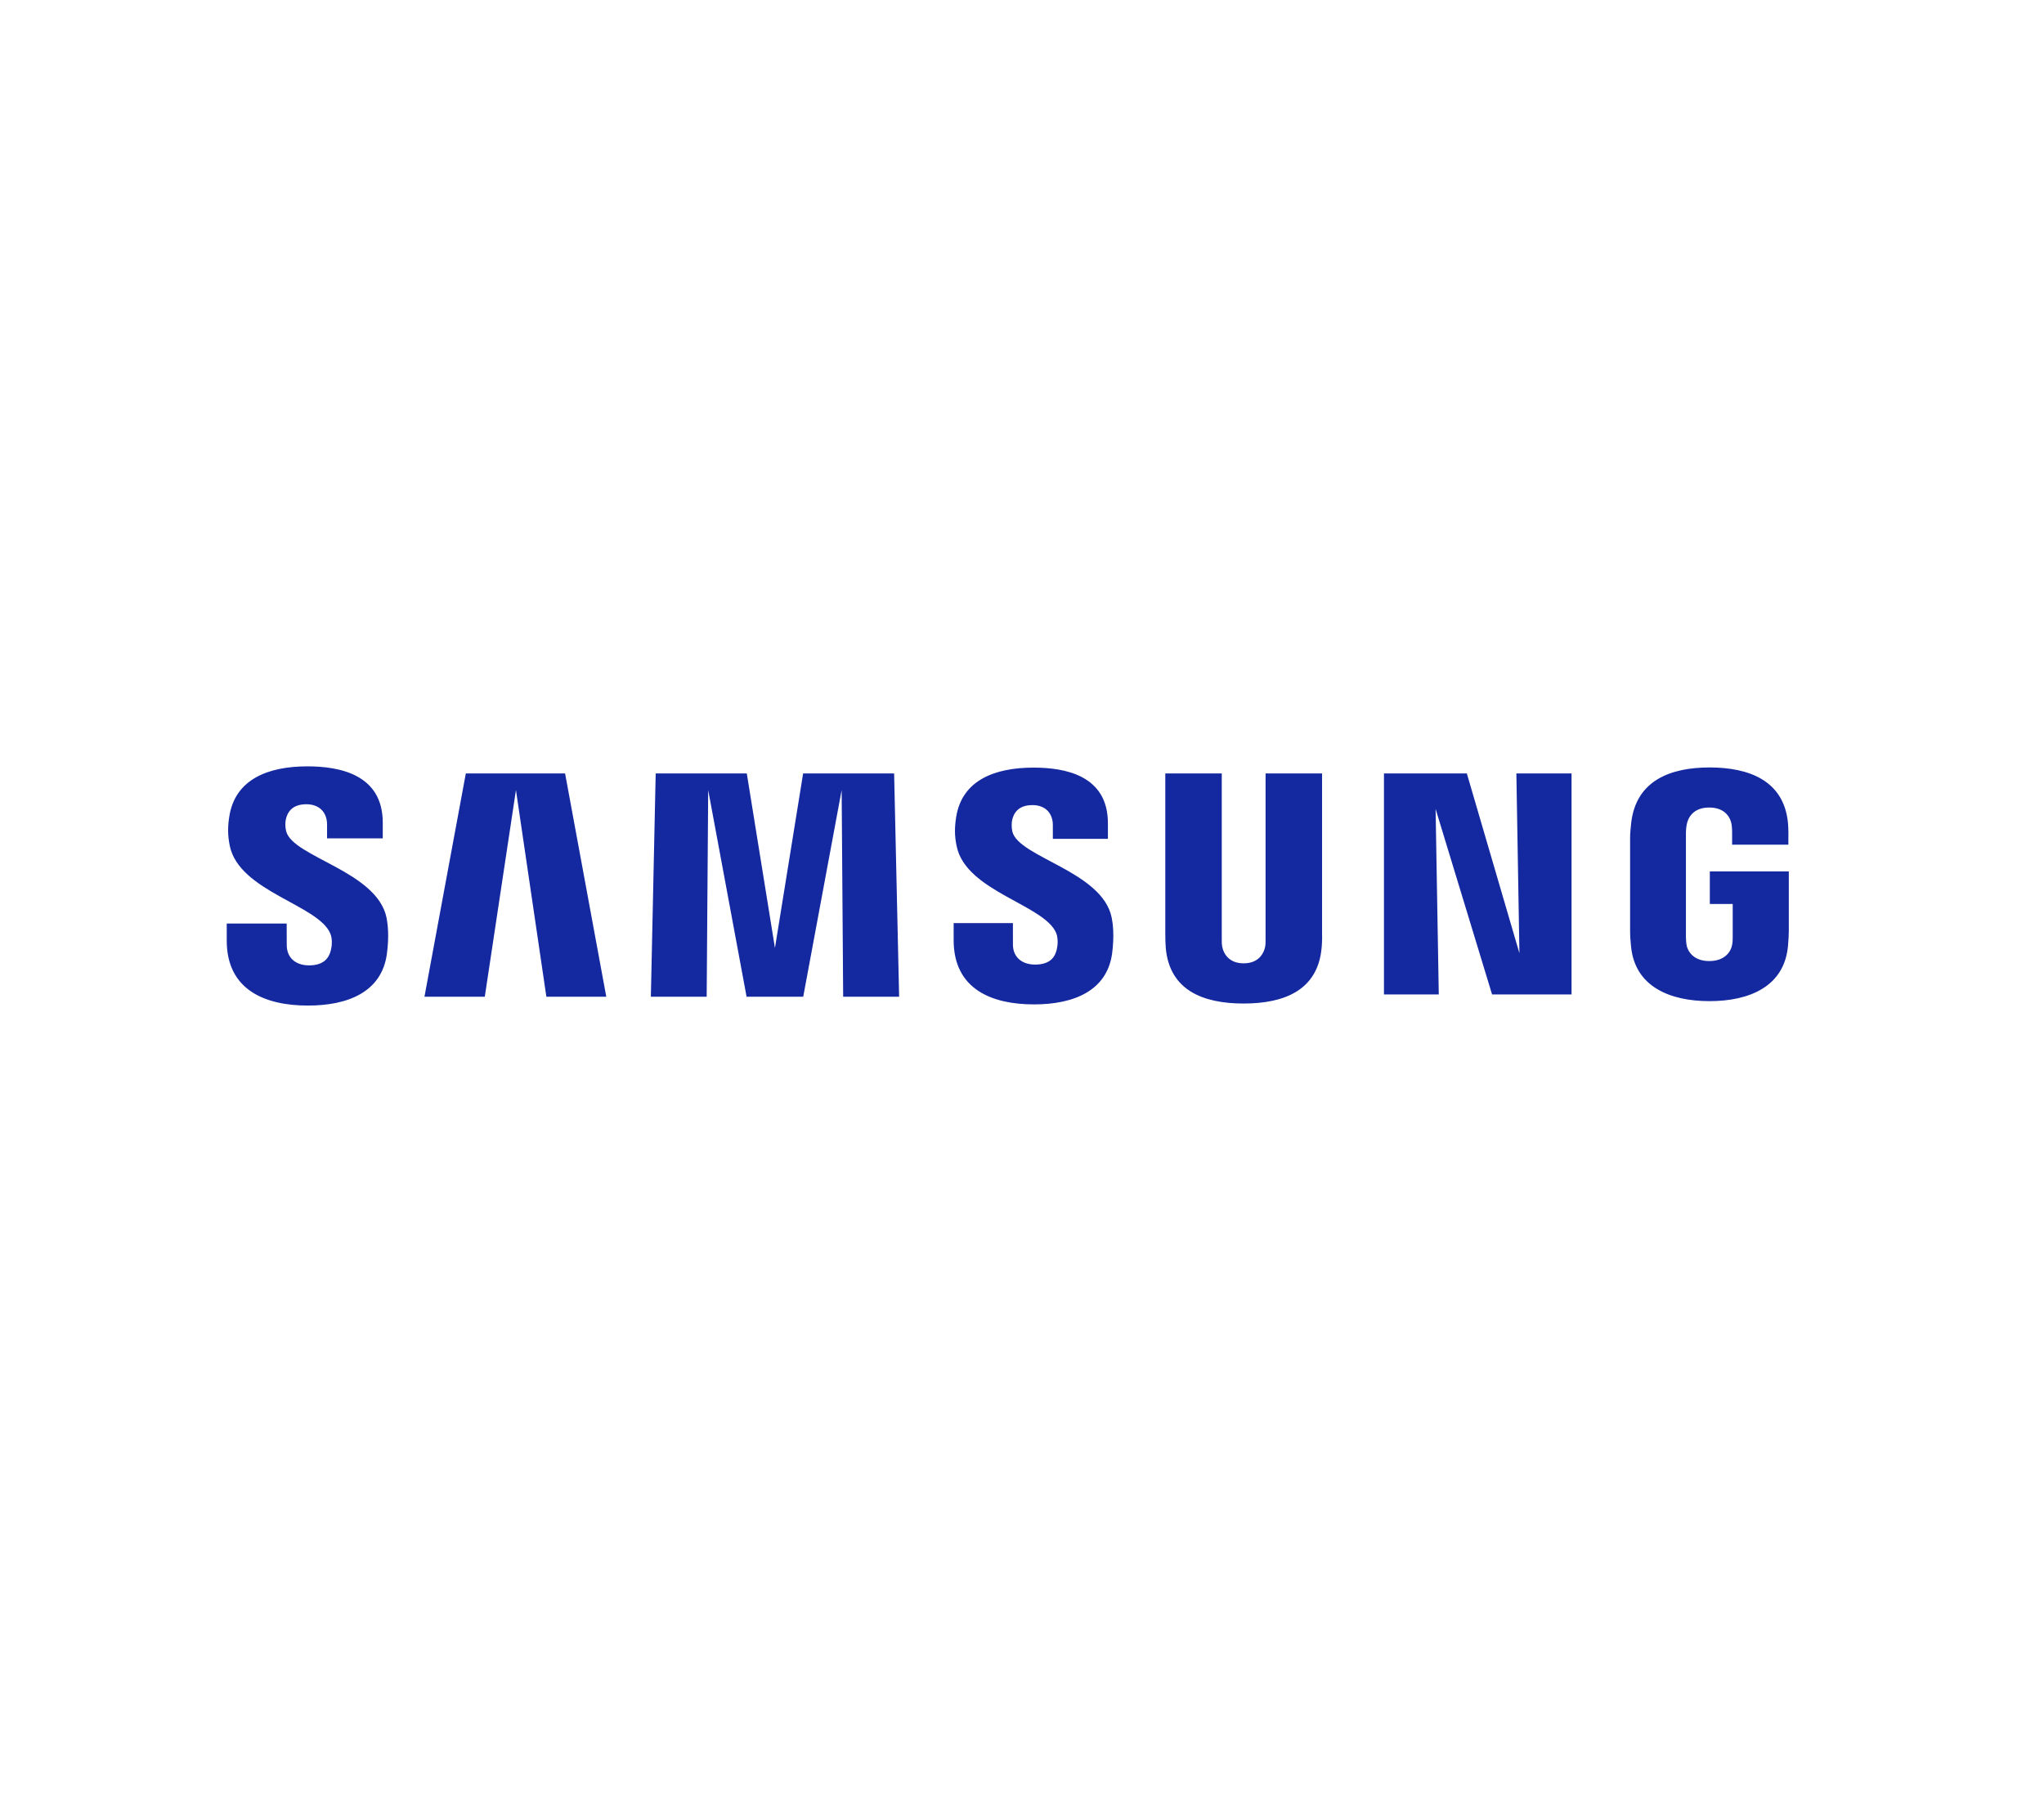 <?xml version="1.0" encoding="UTF-8"?>
<!DOCTYPE svg PUBLIC "-//W3C//DTD SVG 1.1//EN" "http://www.w3.org/Graphics/SVG/1.1/DTD/svg11.dtd">
<!-- Creator: CorelDRAW -->
<svg xmlns="http://www.w3.org/2000/svg" xml:space="preserve" width="305.754mm" height="270mm" version="1.1" style="shape-rendering:geometricPrecision; text-rendering:geometricPrecision; image-rendering:optimizeQuality; fill-rule:evenodd; clip-rule:evenodd"
viewBox="0 0 4495.66 3969.95"
 xmlns:xlink="http://www.w3.org/1999/xlink"
 xmlns:xodm="http://www.corel.com/coreldraw/odm/2003"
 sodipodi:docname="Samsung_wordmark.svg"
 inkscape:version="1.1 (c68e22c387, 2021-05-23)"
 xmlns:inkscape="http://www.inkscape.org/namespaces/inkscape"
 xmlns:sodipodi="http://sodipodi.sourceforge.net/DTD/sodipodi-0.dtd"
 xmlns:svg="http://www.w3.org/2000/svg">
 <defs>
  <style type="text/css">
   <![CDATA[
    .fil0 {fill:none}
    .fil1 {fill:#1428A0;fill-rule:nonzero}
   ]]>
  </style>
      <clipPath id="id0">
       <path d="M235.59 1422.61l3962.18 0 0 1052.51 -3962.18 0 0 -1052.51z"/>
      </clipPath>
 </defs>
 <g id="Слой_x0020_1">
  <rect class="fil0" width="4495.66" height="3969.95"/>
  <g id="_1712439992640">
   <sodipodi:namedview id="namedview11" pagecolor="#ffffff" bordercolor="#666666" borderopacity="1.0" inkscape:pageshadow="2" inkscape:pageopacity="0.0" inkscape:pagecheckerboard="0" showgrid="false" fit-margin-top="0" fit-margin-left="0" fit-margin-right="0" fit-margin-bottom="0" inkscape:zoom="0.059829465" inkscape:cx="2849.7664" inkscape:cy="1429.0617" inkscape:window-width="1920" inkscape:window-height="1017" inkscape:window-x="1912" inkscape:window-y="-8" inkscape:window-maximized="1" inkscape:current-layer="svg2"/>
   <g id="g8">
    <g id="g10">
     <g>
     </g>
     <g style="clip-path:url(#id0)">
      <g>
       <g>
        <path id="path20" class="fil1" d="M3760.67 1916.9l0 71.63 50.34 0 0 71.07c0.16,6.35 -0.19,13.2 -1.28,18.68 -2,13.26 -14.59,35.83 -50.33,35.83 -35.52,0 -47.89,-22.57 -50.03,-35.83 -0.9,-5.48 -1.29,-12.33 -1.29,-18.68l0 -224.48c0,-7.94 0.54,-16.63 2.22,-23.21 2.44,-11.96 13.04,-35.56 48.83,-35.56 37.57,0 46.95,24.87 49.1,35.56 1.41,7.08 1.49,18.95 1.49,18.95l0 27.26 123.7 0 0 -16.11c0,0 0.56,-16.81 -0.94,-32.51 -9.3,-92.14 -85.21,-121.29 -172.26,-121.29 -87.21,0 -161.58,29.42 -172.42,121.29 -0.98,8.4 -2.47,23.51 -2.47,32.51l0 206.5c0,8.99 0.29,15.96 1.95,32.39 8.07,89.6 85.73,121.36 172.59,121.36 87.39,0 164.51,-31.76 172.72,-121.36 1.46,-16.44 1.61,-23.4 1.8,-32.39l0 -131.61 -173.74 0zm-852.9 -215.47l-124.22 0 0 363.35c0.2,6.33 0,13.45 -1.09,18.66 -2.59,12.2 -12.93,35.67 -47.2,35.67 -33.83,0 -44.44,-23.47 -46.83,-35.67 -1.24,-5.22 -1.4,-12.33 -1.24,-18.66l0 -363.35 -124.18 0 0 352.08c-0.16,9.08 0.55,27.62 1.09,32.47 8.57,91.74 80.88,121.53 171.17,121.53 90.46,0 162.73,-29.79 171.46,-121.53 0.69,-4.86 1.59,-23.4 1.05,-32.47l0 -352.08zm-1141.34 0l-61.97 383.93 -61.93 -383.93 -200.37 0 -10.63 491.16 122.76 0 3.32 -454.68 84.46 454.68 124.55 0 84.54 -454.68 3.34 454.68 123.06 0 -10.99 -491.16 -200.15 0zm-741.88 0l-90.98 491.16 132.68 0 68.56 -454.68 66.92 454.68 131.76 0 -90.6 -491.16 -218.32 0zm2317.34 395.44l-115.67 -395.44 -182.27 0 0 486.04 120.57 0 -7 -408.09 124.22 408.09 174.81 0 0 -486.04 -121.36 0 6.7 395.44zm-1115.28 -267.62c-2.18,-9.7 -1.55,-20.01 -0.42,-25.39 3.51,-15.72 14.08,-32.87 44.51,-32.87 28.37,0 45,17.68 45,44.22l0 30.03 121.09 0 0 -34.23c0,-105.83 -94.88,-122.45 -163.57,-122.45 -86.52,0 -157.17,28.52 -170.08,108.15 -3.41,21.67 -4.26,40.91 1.17,65.45 21.04,99.29 193.89,128.09 218.98,190.88 4.43,11.89 3.16,27.06 0.9,36 -3.76,16.34 -14.75,32.78 -47.34,32.78 -30.56,0 -48.96,-17.57 -48.96,-44.05l-0.04 -47.14 -130.33 0 0 37.47c0,108.57 85.04,141.33 176.63,141.33 87.72,0 160.17,-29.98 171.8,-111.23 5.54,-41.98 1.36,-69.33 -0.86,-79.63 -20.31,-101.84 -204.54,-132.47 -218.48,-189.31l0 0zm-1597.34 -1.21c-2.38,-9.9 -1.82,-20.35 -0.5,-25.8 3.36,-15.65 13.98,-33.1 44.95,-33.1 28.73,0 45.64,17.86 45.64,44.61l0 30.4 122.51 0 0 -34.5c0,-106.84 -96.33,-123.87 -165.77,-123.87 -87.24,0 -158.53,28.96 -171.57,109.16 -3.57,22.02 -4.18,41.38 0.98,66.2 21.27,100.42 195.83,129.45 221.22,192.99 4.76,11.81 3.32,26.98 0.96,36.26 -4.03,16.51 -15.11,33.18 -47.97,33.18 -30.68,0 -49.03,-17.87 -49.03,-44.72l-0.17 -47.26 -131.8 0 0 37.56c0,109.81 86.24,142.84 178.55,142.84 88.74,0 161.62,-30.24 173.51,-112.44 5.91,-42.37 1.48,-69.94 -0.52,-80.4 -20.73,-103.08 -207.01,-133.62 -220.99,-191.11z"/>
       </g>
      </g>
     </g>
     <polygon class="fil0" points="235.59,1422.61 4197.77,1422.61 4197.77,2475.12 235.59,2475.12 "/>
    </g>
   </g>
  </g>
 </g>
</svg>
